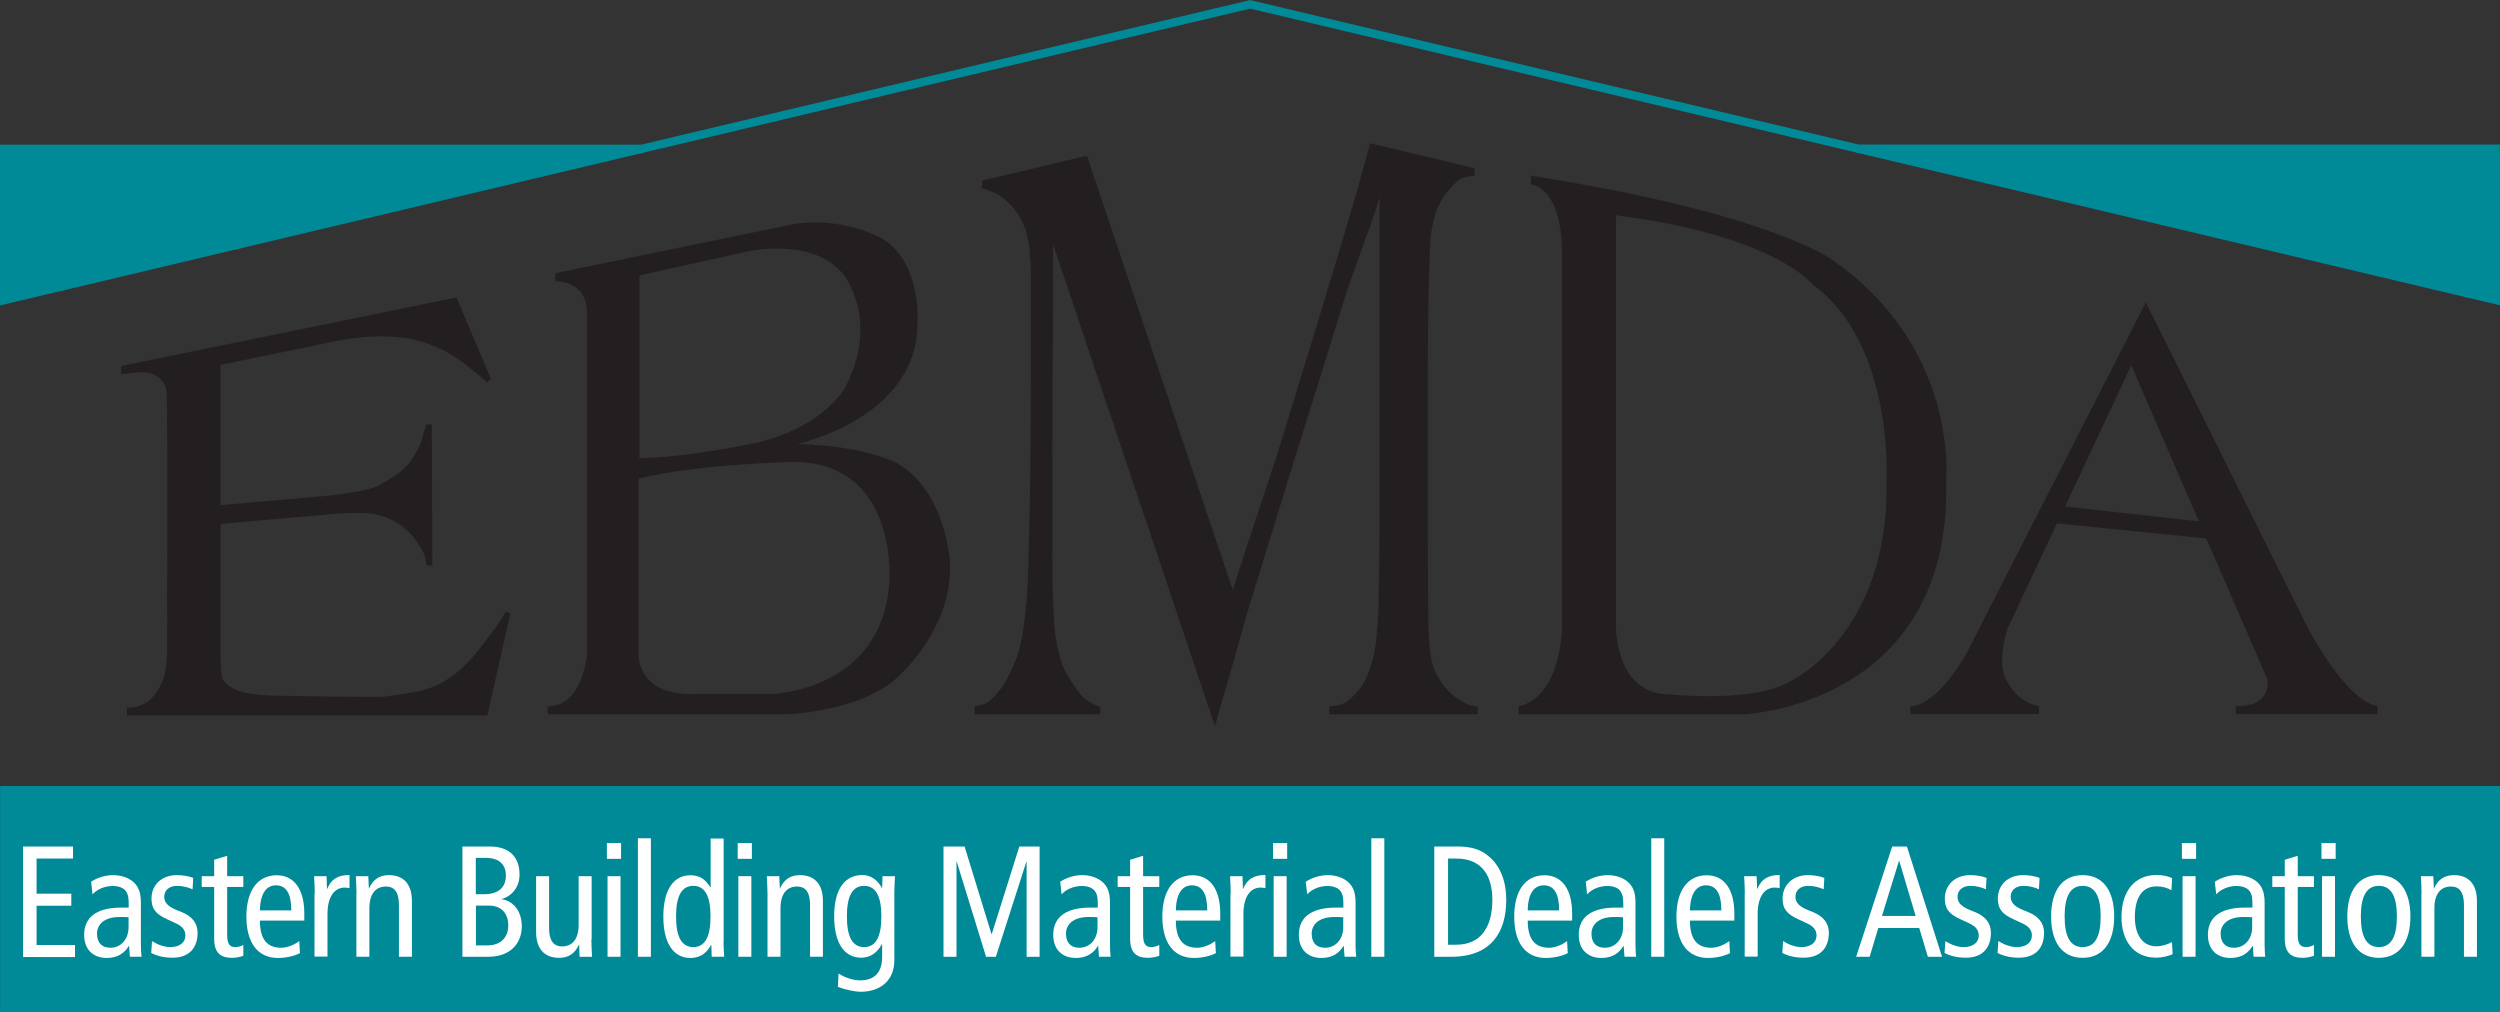 <?xml version="1.0" encoding="UTF-8"?>
<svg id="Layer_1" data-name="Layer 1" xmlns="http://www.w3.org/2000/svg" viewBox="0 0 188.63 76.39">
  <rect x="0" y="0" width="188.63" height="76.39" fill="#333333" stroke="none"/>
  <defs>
    <style>
      .cls-1 {
        fill: #008996;
        stroke: #008996;
        stroke-miterlimit: 10;
        stroke-width: .63px;
      }

      .cls-2 {
        fill: #231f20;
      }

      .cls-2, .cls-3 {
        stroke-width: 0px;
      }

      .cls-3 {
        fill: #fff;
      }
    </style>
  </defs>
  <path class="cls-2" d="M79.46,18.52c0,2.56,0,2.13,0,4.09-.01,1.96-.03,3.89-.04,5.81-.01,1.92-.02,3.94-.02,6.07v7.44c0,1.82.04,3.4.12,4.74.08,1.34.28,2.46.6,3.37.32.91.82,1.57,1.32,2.24.26.35.71.76,1.58,1.04v.58h-9.49v-.6c.95-.18,1.25-.43,1.76-1.06.52-.64.89-1.35,1.29-2.29.39-.91.6-2.08.76-3.46.16-1.37.25-3.05.28-5.03.05-1.66.09-3.63.12-5.9.03-2.27.04-4.7.04-7.29v-7.64c0-.77,0-.19-.04-.96-.06-1.08-.19-1.97-.48-2.64-.29-.68-.64-1.21-1.04-1.6-.4-.39-.79-.74-1.24-.91-.45-.17-.56-.23-.88-.31v-.58l7.91-1.88,11,32.75c1.17-3.68,2.73-8.16,3.85-11.8,1.12-3.64,2.12-6.93,3.02-9.88.89-2.94,1.63-5.39,2.2-7.35.57-1.96,1.21-4.35,1.29-4.66l7.89,1.88v.58c-1.09.04-1.3.37-1.87.99-.57.62-.97,1.36-1.18,2.21-.16.66-.27,1.06-.32,2.45-.05,1.39-.09,2.77-.12,4.13-.03,1.86-.04,3.66-.04,5.4v11.56c0,2.05.01,4.22.04,6.51,0,.74.03,1.48.1,2.24.07.76.18,1.35.34,1.77.03.08.13.26.3.55.17.29.4.65.71.98.38.39.62.62,1.1.87.48.25.5.27,1.18.39v.58h-11.2v-.6c1.06-.09,1.3-.26,1.99-.98.73-.77.93-1.45,1.2-2.26.16-.5.28-1.13.36-1.89.08-.75.13-1.52.16-2.29.05-2.56.08-5,.08-7.32V14.91c-.88,2.87-2,5.5-2.73,7.9-.73,2.4-1.46,4.75-2.18,7.03-.72,2.29-1.45,4.62-2.18,7-.73,2.38-1.54,5.01-2.42,7.87-.13.39-.32,1-.56,1.83-.24.83-.48,1.68-.72,2.56-.24.87-.47,1.67-.68,2.38-.21.72-.9,3.09-.95,3.32h0s-12.19-36.29-12.19-36.29Z"/>
  <path class="cls-2" d="M138.39,19.7s-4.55-3.58-22.88-6.44v.65s2.34.13,2.34,5.2v28.41s-.1,5.07-3.27,5.78v.6h16.92s15.8-.58,15.34-17.68c0,0,.97-9.88-8.45-16.51ZM135.07,51.42c-2.8,1.63-9.04.98-9.04.98-4.23,0-4.1-5.2-4.1-5.2v-30.95c11.96,1.5,14.82,5.2,14.82,5.2,6.18,4.49,5.59,14.76,5.59,14.76.26,11.7-7.28,15.21-7.28,15.21Z"/>
  <path class="cls-2" d="M173.94,47l-12.03-24.19-13.59,26.59c-2.4,4.09-4.18,3.89-4.18,3.89v.59h9.71v-.59c-1.83-.33-2.54-2.14-2.54-2.14-.65-1.49.19-3.77.19-3.77l3.7-7.89,11.27,1.14,4.61,10.63c.21,2.27-2.4,2.01-2.4,2.01v.6h10.71v-.59c-2.55-.45-5.46-6.3-5.46-6.3ZM155.82,38.21l4.99-10.65,5.1,11.78-10.1-1.13Z"/>
  <path class="cls-2" d="M67.75,34.98s-2.36-1.34-7.59-1.48c0,0,9.07-1.93,9.07-9.11,0,0,.37-5.13-3.2-6.65,0,0-2.85-1.4-6.2-.82l-17.93,3.69v.62s2.38-.12,2.38,2.34v25.85s-.3,3.88-2.96,3.88v.6h17.98s5.79-.19,8.54-2.91c0,0,4.19-3.71,3.82-8.71,0,0-.3-5.13-3.9-7.29ZM48.25,20.78l8.18-1.81s4.98-1.14,7.26,1.81c0,0,2.71,3.45.08,8.45,0,0-1.48,2.87-6.52,4.14,0,0-5.47,1.19-9,1.19v-13.79ZM67.1,43.92c-.53,8.33-9.03,8.45-9.03,8.45h-5.99c-4.14-.04-3.9-3.12-3.9-3.12v-13.13c4.31-1.11,11.78-1.27,11.78-1.27,7.88.12,7.14,9.07,7.14,9.07Z"/>
  <g>
    <rect class="cls-1" x=".32" y="59.62" width="188" height="16.46"/>
    <g>
      <path class="cls-3" d="M1.74,63.87h3.77v.91h-2.75v2.65h2.62v.91h-2.62v2.96h2.9v.91H1.74v-8.32Z"/>
      <path class="cls-3" d="M6.87,66.53c.49-.32,1.09-.5,1.67-.5.87,0,1.39.38,1.58.57.26.26.51.63.51,1.49v3.17c0,.36.02.72.05.93h-.88l-.06-.82h-.02c-.27.46-.76.91-1.66.91-.98,0-1.71-.58-1.71-1.75s.75-2.05,2.79-2.05h.57v-.27c0-.45-.03-.71-.22-.98-.2-.27-.58-.38-.99-.38-.6,0-1.18.25-1.52.63l-.1-.94ZM9.71,69.21c-.17-.02-.42-.02-.69-.02-1.15,0-1.7.56-1.7,1.26,0,.64.33,1.06,1,1.06.85,0,1.38-.7,1.38-1.54v-.76Z"/>
      <path class="cls-3" d="M11.47,71.01c.44.27.91.45,1.39.45.74,0,1.13-.39,1.13-.86,0-.42-.21-.7-.75-.95l-.65-.3c-.85-.39-1.16-.79-1.16-1.56,0-1,.75-1.76,1.9-1.76.49,0,.92.08,1.25.21l-.05.86c-.3-.14-.72-.26-1.16-.26-.64,0-.98.36-.98.83s.35.76,1,1.02l.35.14c.72.3,1.17.8,1.17,1.55,0,1.05-.55,1.88-1.9,1.88-.62,0-1.17-.13-1.6-.36l.06-.91Z"/>
      <path class="cls-3" d="M18.35,72.12c-.23.08-.56.15-.82.15-.89,0-1.37-.37-1.37-1.44v-3.91h-.94v-.81h.94v-1.24l.98-.3v1.54h1.22v.81h-1.22v3.59c0,.69.17.95.62.95.24,0,.42-.07.6-.16v.81Z"/>
      <path class="cls-3" d="M19.61,69.45c0,1.41.53,2.06,1.61,2.06.49,0,1.02-.25,1.36-.5l.05.91c-.46.23-1.07.36-1.66.36-1.57,0-2.38-1.21-2.38-3.12s.81-3.12,2.29-3.12c1.34,0,2.08,1.1,2.08,2.88v.54h-3.34ZM21.98,68.69c0-1.26-.38-1.89-1.16-1.89-.63,0-1.18.48-1.21,1.89h2.37Z"/>
      <path class="cls-3" d="M23.75,67.42c0-.44-.03-.88-.05-1.31h.94l.03.95h.02c.31-.74.81-1.04,1.68-1.04v.99c-.12-.02-.24-.04-.37-.04-.75,0-1.29.67-1.29,1.99v3.22h-.98v-4.77Z"/>
      <path class="cls-3" d="M26.9,67.42c0-.44-.04-.88-.05-1.31h.94l.04.91h.02c.31-.69.81-.99,1.5-.99,1.03,0,1.73.61,1.73,1.94v4.22h-.98v-3.92c0-.97-.35-1.38-.98-1.38-.77,0-1.25.55-1.25,1.64v3.66h-.98v-4.77Z"/>
      <path class="cls-3" d="M34.89,63.87h2.06c1.57,0,2.25.88,2.25,2.11,0,.91-.52,1.61-1.34,1.85v.02c.88.13,1.51.89,1.51,2.06s-.77,2.28-2.53,2.28h-1.95v-8.32ZM35.91,67.47h.6c1.14,0,1.66-.54,1.66-1.43,0-.71-.42-1.31-1.49-1.31h-.78v2.74ZM35.91,71.33h.87c1.09,0,1.57-.7,1.57-1.49,0-.86-.46-1.51-1.45-1.51h-.99v3Z"/>
      <path class="cls-3" d="M44.62,70.88c0,.44.03.88.05,1.31h-.94l-.03-.91h-.02c-.31.69-.81.99-1.5.99-1.03,0-1.73-.61-1.73-1.94v-4.22h.98v3.92c0,.96.35,1.38.98,1.38.77,0,1.25-.55,1.25-1.64v-3.66h.98v4.77Z"/>
      <path class="cls-3" d="M46.86,63.61v1.19h-1.07v-1.19h1.07ZM45.84,66.11h.98v6.08h-.98v-6.08Z"/>
      <path class="cls-3" d="M48.13,63.25h.98v8.94h-.98v-8.94Z"/>
      <path class="cls-3" d="M54.59,71.07c0,.37.03.75.05,1.12h-.94l-.03-.89h-.02c-.26.48-.7.98-1.56.98-1.22,0-2.04-1.02-2.04-3.12s.82-3.12,2.04-3.12c.67,0,1.12.27,1.51.92h.02v-3.69h.98v7.82ZM52.31,66.84c-.89,0-1.3.79-1.3,2.31s.41,2.31,1.3,2.31,1.3-.79,1.3-2.31-.41-2.31-1.3-2.31Z"/>
      <path class="cls-3" d="M56.73,63.61v1.19h-1.07v-1.19h1.07ZM55.71,66.11h.98v6.08h-.98v-6.08Z"/>
      <path class="cls-3" d="M57.91,67.42c0-.44-.04-.88-.05-1.31h.94l.04.91h.02c.31-.69.81-.99,1.5-.99,1.03,0,1.73.61,1.73,1.94v4.22h-.97v-3.92c0-.97-.35-1.38-.98-1.38-.77,0-1.25.55-1.25,1.64v3.66h-.98v-4.77Z"/>
      <path class="cls-3" d="M67.48,72.45c0,1.68-1.23,2.38-2.53,2.38-.5,0-1.3-.19-1.73-.37l.05-1.01c.42.29,1.09.52,1.63.52,1.2,0,1.66-.73,1.66-1.78v-.95h-.02c-.38.69-.91,1.02-1.56,1.02-1.22,0-2.04-1.02-2.04-3.12s.82-3.12,2.15-3.12c.59,0,1.13.38,1.45.97h.02l.03-.88h.94c-.01.36-.05.74-.05,1.11v5.23ZM65.2,71.46c.89,0,1.3-.79,1.3-2.31s-.41-2.31-1.3-2.31-1.3.79-1.3,2.31.41,2.31,1.3,2.31Z"/>
      <path class="cls-3" d="M71.2,63.87h1.58l2.03,6.61h.02l2.08-6.61h1.53v8.32h-.98v-7.17h-.02l-2.3,7.17h-.74l-2.21-7.17h-.02v7.17h-.98v-8.32Z"/>
      <path class="cls-3" d="M79.99,66.53c.49-.32,1.09-.5,1.67-.5.87,0,1.39.38,1.58.57.26.26.51.63.51,1.49v3.17c0,.36.02.72.05.93h-.88l-.06-.82h-.02c-.27.46-.76.91-1.66.91-.98,0-1.71-.58-1.71-1.75s.75-2.05,2.79-2.05h.57v-.27c0-.45-.03-.71-.22-.98-.2-.27-.58-.38-.99-.38-.6,0-1.18.25-1.52.63l-.1-.94ZM82.82,69.21c-.17-.02-.42-.02-.69-.02-1.15,0-1.7.56-1.7,1.26,0,.64.33,1.06,1,1.06.85,0,1.38-.7,1.38-1.54v-.76Z"/>
      <path class="cls-3" d="M87.46,72.12c-.23.08-.56.15-.82.15-.89,0-1.37-.37-1.37-1.44v-3.91h-.94v-.81h.94v-1.24l.98-.3v1.54h1.22v.81h-1.22v3.59c0,.69.17.95.62.95.24,0,.42-.07.6-.16v.81Z"/>
      <path class="cls-3" d="M88.72,69.45c0,1.41.53,2.06,1.61,2.06.49,0,1.02-.25,1.36-.5l.05.91c-.46.23-1.07.36-1.66.36-1.57,0-2.38-1.21-2.38-3.12s.81-3.12,2.29-3.12c1.34,0,2.08,1.1,2.08,2.88v.54h-3.34ZM91.09,68.69c0-1.26-.38-1.89-1.16-1.89-.63,0-1.18.48-1.21,1.89h2.37Z"/>
      <path class="cls-3" d="M92.86,67.42c0-.44-.03-.88-.05-1.31h.94l.03.95h.02c.31-.74.81-1.04,1.68-1.04v.99c-.12-.02-.24-.04-.37-.04-.75,0-1.29.67-1.29,1.99v3.22h-.98v-4.77Z"/>
      <path class="cls-3" d="M97.12,63.61v1.19h-1.07v-1.19h1.07ZM96.1,66.11h.98v6.08h-.98v-6.08Z"/>
      <path class="cls-3" d="M98.52,66.53c.49-.32,1.09-.5,1.67-.5.87,0,1.39.38,1.58.57.26.26.51.63.51,1.49v3.17c0,.36.02.72.05.93h-.88l-.06-.82h-.02c-.27.46-.75.91-1.66.91-.98,0-1.71-.58-1.71-1.75s.76-2.05,2.79-2.05h.57v-.27c0-.45-.03-.71-.22-.98-.2-.27-.58-.38-.99-.38-.6,0-1.18.25-1.52.63l-.11-.94ZM101.36,69.21c-.17-.02-.42-.02-.69-.02-1.15,0-1.7.56-1.7,1.26,0,.64.32,1.06,1,1.06.85,0,1.38-.7,1.38-1.54v-.76Z"/>
      <path class="cls-3" d="M103.47,63.25h.98v8.94h-.98v-8.94Z"/>
      <path class="cls-3" d="M108.23,63.87h1.76c1.08,0,1.7.26,2.16.6.72.51,1.5,1.56,1.5,3.43,0,2.41-1.11,4.29-4.16,4.29h-1.27v-8.32ZM109.26,71.28h.62c1.79,0,2.72-1.25,2.72-3.38,0-1.74-.72-3.12-2.72-3.12h-.62v6.51Z"/>
      <path class="cls-3" d="M115.27,69.45c0,1.41.53,2.06,1.61,2.06.49,0,1.02-.25,1.36-.5l.05.91c-.46.23-1.07.36-1.66.36-1.57,0-2.38-1.21-2.38-3.12s.81-3.12,2.29-3.12c1.34,0,2.08,1.1,2.08,2.88v.54h-3.35ZM117.64,68.69c0-1.26-.38-1.89-1.16-1.89-.63,0-1.19.48-1.21,1.89h2.37Z"/>
      <path class="cls-3" d="M119.64,66.53c.49-.32,1.09-.5,1.67-.5.87,0,1.39.38,1.58.57.26.26.51.63.51,1.49v3.17c0,.36.02.72.05.93h-.88l-.06-.82h-.02c-.27.46-.75.91-1.66.91-.98,0-1.71-.58-1.71-1.75s.75-2.05,2.79-2.05h.57v-.27c0-.45-.04-.71-.22-.98-.2-.27-.58-.38-.99-.38-.6,0-1.18.25-1.52.63l-.1-.94ZM122.47,69.21c-.17-.02-.42-.02-.69-.02-1.15,0-1.7.56-1.7,1.26,0,.64.32,1.06,1,1.06.85,0,1.38-.7,1.38-1.54v-.76Z"/>
      <path class="cls-3" d="M124.59,63.25h.98v8.94h-.98v-8.94Z"/>
      <path class="cls-3" d="M127.51,69.45c0,1.41.53,2.06,1.61,2.06.49,0,1.02-.25,1.36-.5l.05.91c-.46.23-1.07.36-1.66.36-1.57,0-2.38-1.21-2.38-3.12s.81-3.12,2.29-3.12c1.34,0,2.08,1.1,2.08,2.88v.54h-3.34ZM129.88,68.69c0-1.26-.38-1.89-1.16-1.89-.63,0-1.18.48-1.21,1.89h2.37Z"/>
      <path class="cls-3" d="M131.65,67.42c0-.44-.03-.88-.05-1.31h.94l.04.95h.02c.31-.74.81-1.04,1.68-1.04v.99c-.12-.02-.24-.04-.37-.04-.76,0-1.29.67-1.29,1.99v3.22h-.98v-4.77Z"/>
      <path class="cls-3" d="M134.54,71.01c.44.27.91.45,1.39.45.74,0,1.13-.39,1.13-.86,0-.42-.21-.7-.75-.95l-.65-.3c-.85-.39-1.16-.79-1.16-1.56,0-1,.76-1.76,1.9-1.76.49,0,.92.08,1.25.21l-.05.86c-.3-.14-.72-.26-1.16-.26-.64,0-.97.36-.97.83s.35.76,1,1.02l.35.14c.72.3,1.17.8,1.17,1.55,0,1.05-.55,1.88-1.91,1.88-.62,0-1.17-.13-1.6-.36l.06-.91Z"/>
      <path class="cls-3" d="M143.88,63.87l2.65,8.32h-1.07l-.65-2.17h-3.09l-.65,2.17h-1.02l2.72-8.32h1.11ZM144.54,69.11l-1.24-4.15h-.02l-1.28,4.15h2.54Z"/>
      <path class="cls-3" d="M146.78,71.01c.44.27.91.45,1.39.45.74,0,1.13-.39,1.13-.86,0-.42-.21-.7-.75-.95l-.65-.3c-.85-.39-1.16-.79-1.16-1.56,0-1,.76-1.76,1.9-1.76.49,0,.92.08,1.25.21l-.05.86c-.3-.14-.72-.26-1.16-.26-.64,0-.98.36-.98.83s.35.76,1,1.02l.35.14c.72.3,1.17.8,1.17,1.55,0,1.05-.55,1.88-1.9,1.88-.62,0-1.17-.13-1.6-.36l.06-.91Z"/>
      <path class="cls-3" d="M150.79,71.01c.44.27.91.45,1.39.45.74,0,1.13-.39,1.13-.86,0-.42-.21-.7-.76-.95l-.65-.3c-.85-.39-1.16-.79-1.16-1.56,0-1,.75-1.76,1.9-1.76.49,0,.92.08,1.25.21l-.05.86c-.3-.14-.72-.26-1.16-.26-.64,0-.97.36-.97.83s.35.76,1,1.02l.35.14c.72.3,1.17.8,1.17,1.55,0,1.05-.55,1.88-1.91,1.88-.62,0-1.17-.13-1.6-.36l.06-.91Z"/>
      <path class="cls-3" d="M157.14,66.03c1.57,0,2.38,1.22,2.38,3.12s-.81,3.12-2.38,3.12-2.38-1.21-2.38-3.12.81-3.12,2.38-3.12ZM157.14,71.46c.93,0,1.36-.79,1.36-2.31s-.43-2.31-1.36-2.31-1.36.79-1.36,2.31.43,2.31,1.36,2.31Z"/>
      <path class="cls-3" d="M163.84,67.17c-.34-.19-.67-.29-1.13-.29-.95,0-1.63.68-1.63,2.32,0,1.41.65,2.2,1.6,2.2.46,0,.86-.14,1.2-.32l.05.92c-.29.13-.81.26-1.24.26-1.76,0-2.62-1.35-2.62-3.06,0-1.97,1-3.18,2.65-3.18.41,0,.86.08,1.17.24l-.05.91Z"/>
      <path class="cls-3" d="M165.7,63.61v1.19h-1.07v-1.19h1.07ZM164.68,66.11h.98v6.08h-.98v-6.08Z"/>
      <path class="cls-3" d="M167.11,66.53c.49-.32,1.09-.5,1.67-.5.87,0,1.39.38,1.58.57.26.26.51.63.51,1.49v3.17c0,.36.02.72.05.93h-.88l-.06-.82h-.02c-.27.46-.75.91-1.66.91-.98,0-1.71-.58-1.71-1.75s.75-2.05,2.79-2.05h.57v-.27c0-.45-.03-.71-.22-.98-.2-.27-.58-.38-.99-.38-.6,0-1.18.25-1.52.63l-.11-.94ZM169.94,69.21c-.17-.02-.42-.02-.69-.02-1.15,0-1.7.56-1.7,1.26,0,.64.33,1.06,1,1.06.85,0,1.38-.7,1.38-1.54v-.76Z"/>
      <path class="cls-3" d="M174.58,72.12c-.23.08-.56.15-.82.15-.89,0-1.37-.37-1.37-1.44v-3.91h-.94v-.81h.94v-1.24l.98-.3v1.54h1.22v.81h-1.22v3.59c0,.69.17.95.62.95.24,0,.42-.07.6-.16v.81Z"/>
      <path class="cls-3" d="M176.23,63.61v1.19h-1.07v-1.19h1.07ZM175.2,66.11h.98v6.08h-.98v-6.08Z"/>
      <path class="cls-3" d="M179.49,66.03c1.57,0,2.38,1.22,2.38,3.12s-.81,3.12-2.38,3.12-2.38-1.21-2.38-3.12.81-3.12,2.38-3.12ZM179.49,71.46c.93,0,1.36-.79,1.36-2.31s-.43-2.31-1.36-2.31-1.36.79-1.36,2.31.43,2.31,1.36,2.31Z"/>
      <path class="cls-3" d="M182.71,67.42c0-.44-.03-.88-.05-1.31h.94l.04.91h.02c.31-.69.81-.99,1.5-.99,1.03,0,1.73.61,1.73,1.94v4.22h-.98v-3.92c0-.97-.35-1.38-.98-1.38-.77,0-1.25.55-1.25,1.64v3.66h-.98v-4.77Z"/>
    </g>
  </g>
  <g>
    <polyline class="cls-1" points="94.4 .31 .31 22.65 .31 11.23 48.56 11.23"/>
    <polyline class="cls-1" points="94.25 .31 188.31 22.64 188.31 11.22 140.06 11.22"/>
  </g>
  <path class="cls-2" d="M38.15,46.16c-.58,1.06-1.14,1.66-1.69,2.42-.55.76-1.11,1.39-1.69,1.91-.58.52-1.18.92-1.81,1.21-.63.28-1.31.48-2.06.58-.67.1-1.56.27-2.18.3-.62.03-7.15-.08-7.55-.08-.93,0-1.79-.07-2.58-.22-.79-.15-1.23-.43-1.51-.71-.29-.29-.33-.28-.39-.99-.01-.16-.03-.37-.04-.59v-10.46c.38-.03,7.86-.69,8.09-.71.25-.02.49-.04.69-.06.23-.02.46-.03.7-.04.23,0,.52-.01.87-.02.7-.01,1.32.07,1.86.25.54.18.93.38,1.35.65.46.36.99.81,1.51,1.69.29.48.34.57.48,1.38h.42s-.04-10.64-.04-10.64h-.42c-.19.64-.19.68-.36,1.24-.1.33-.35.84-.79,1.48-.29.42-.67.78-1.13,1.08-.46.3-1.1.76-1.78.99-.29.1-.67.19-1.11.26-.45.08-.9.15-1.35.21-.45.07-.85.11-1.19.14-.33.03-6.96.61-7.8.68v-10.58c1.34-.29,6.56-1.34,7.01-1.44.61-.14,1.31-.28,1.77-.37,1.54-.28,2.72-.37,3.8-.33,1.14.04,1.83.19,2.26.3,1.79.52,2.92,1.09,5.26,3.16l.3-.25-2.61-6.16-25.31,5.18v.61c.65-.06,1.38-.17,1.79-.13.41.03.67.1,1.09.42.17.12.32.33.47.64.15.31.09,1.23.12,1.65.03.42-.01.73,0,1.2.01.47.02.9.02,1.34v8.59c0,.74,0,2.09-.02,2.79-.01.71.03,1.4.02,2-.01.59-.02,1.02-.02,1.37,0,.4.03.91,0,1.31-.02.41-.06.8-.12,1.17-.06.37-.1.49-.22.79-.12.29-.28.63-.39.78-.32.43-.58.76-1.07.98-.5.22-.63.26-1.23.26v.6h27.2l1.74-7.72-.38-.11Z"/>
</svg>